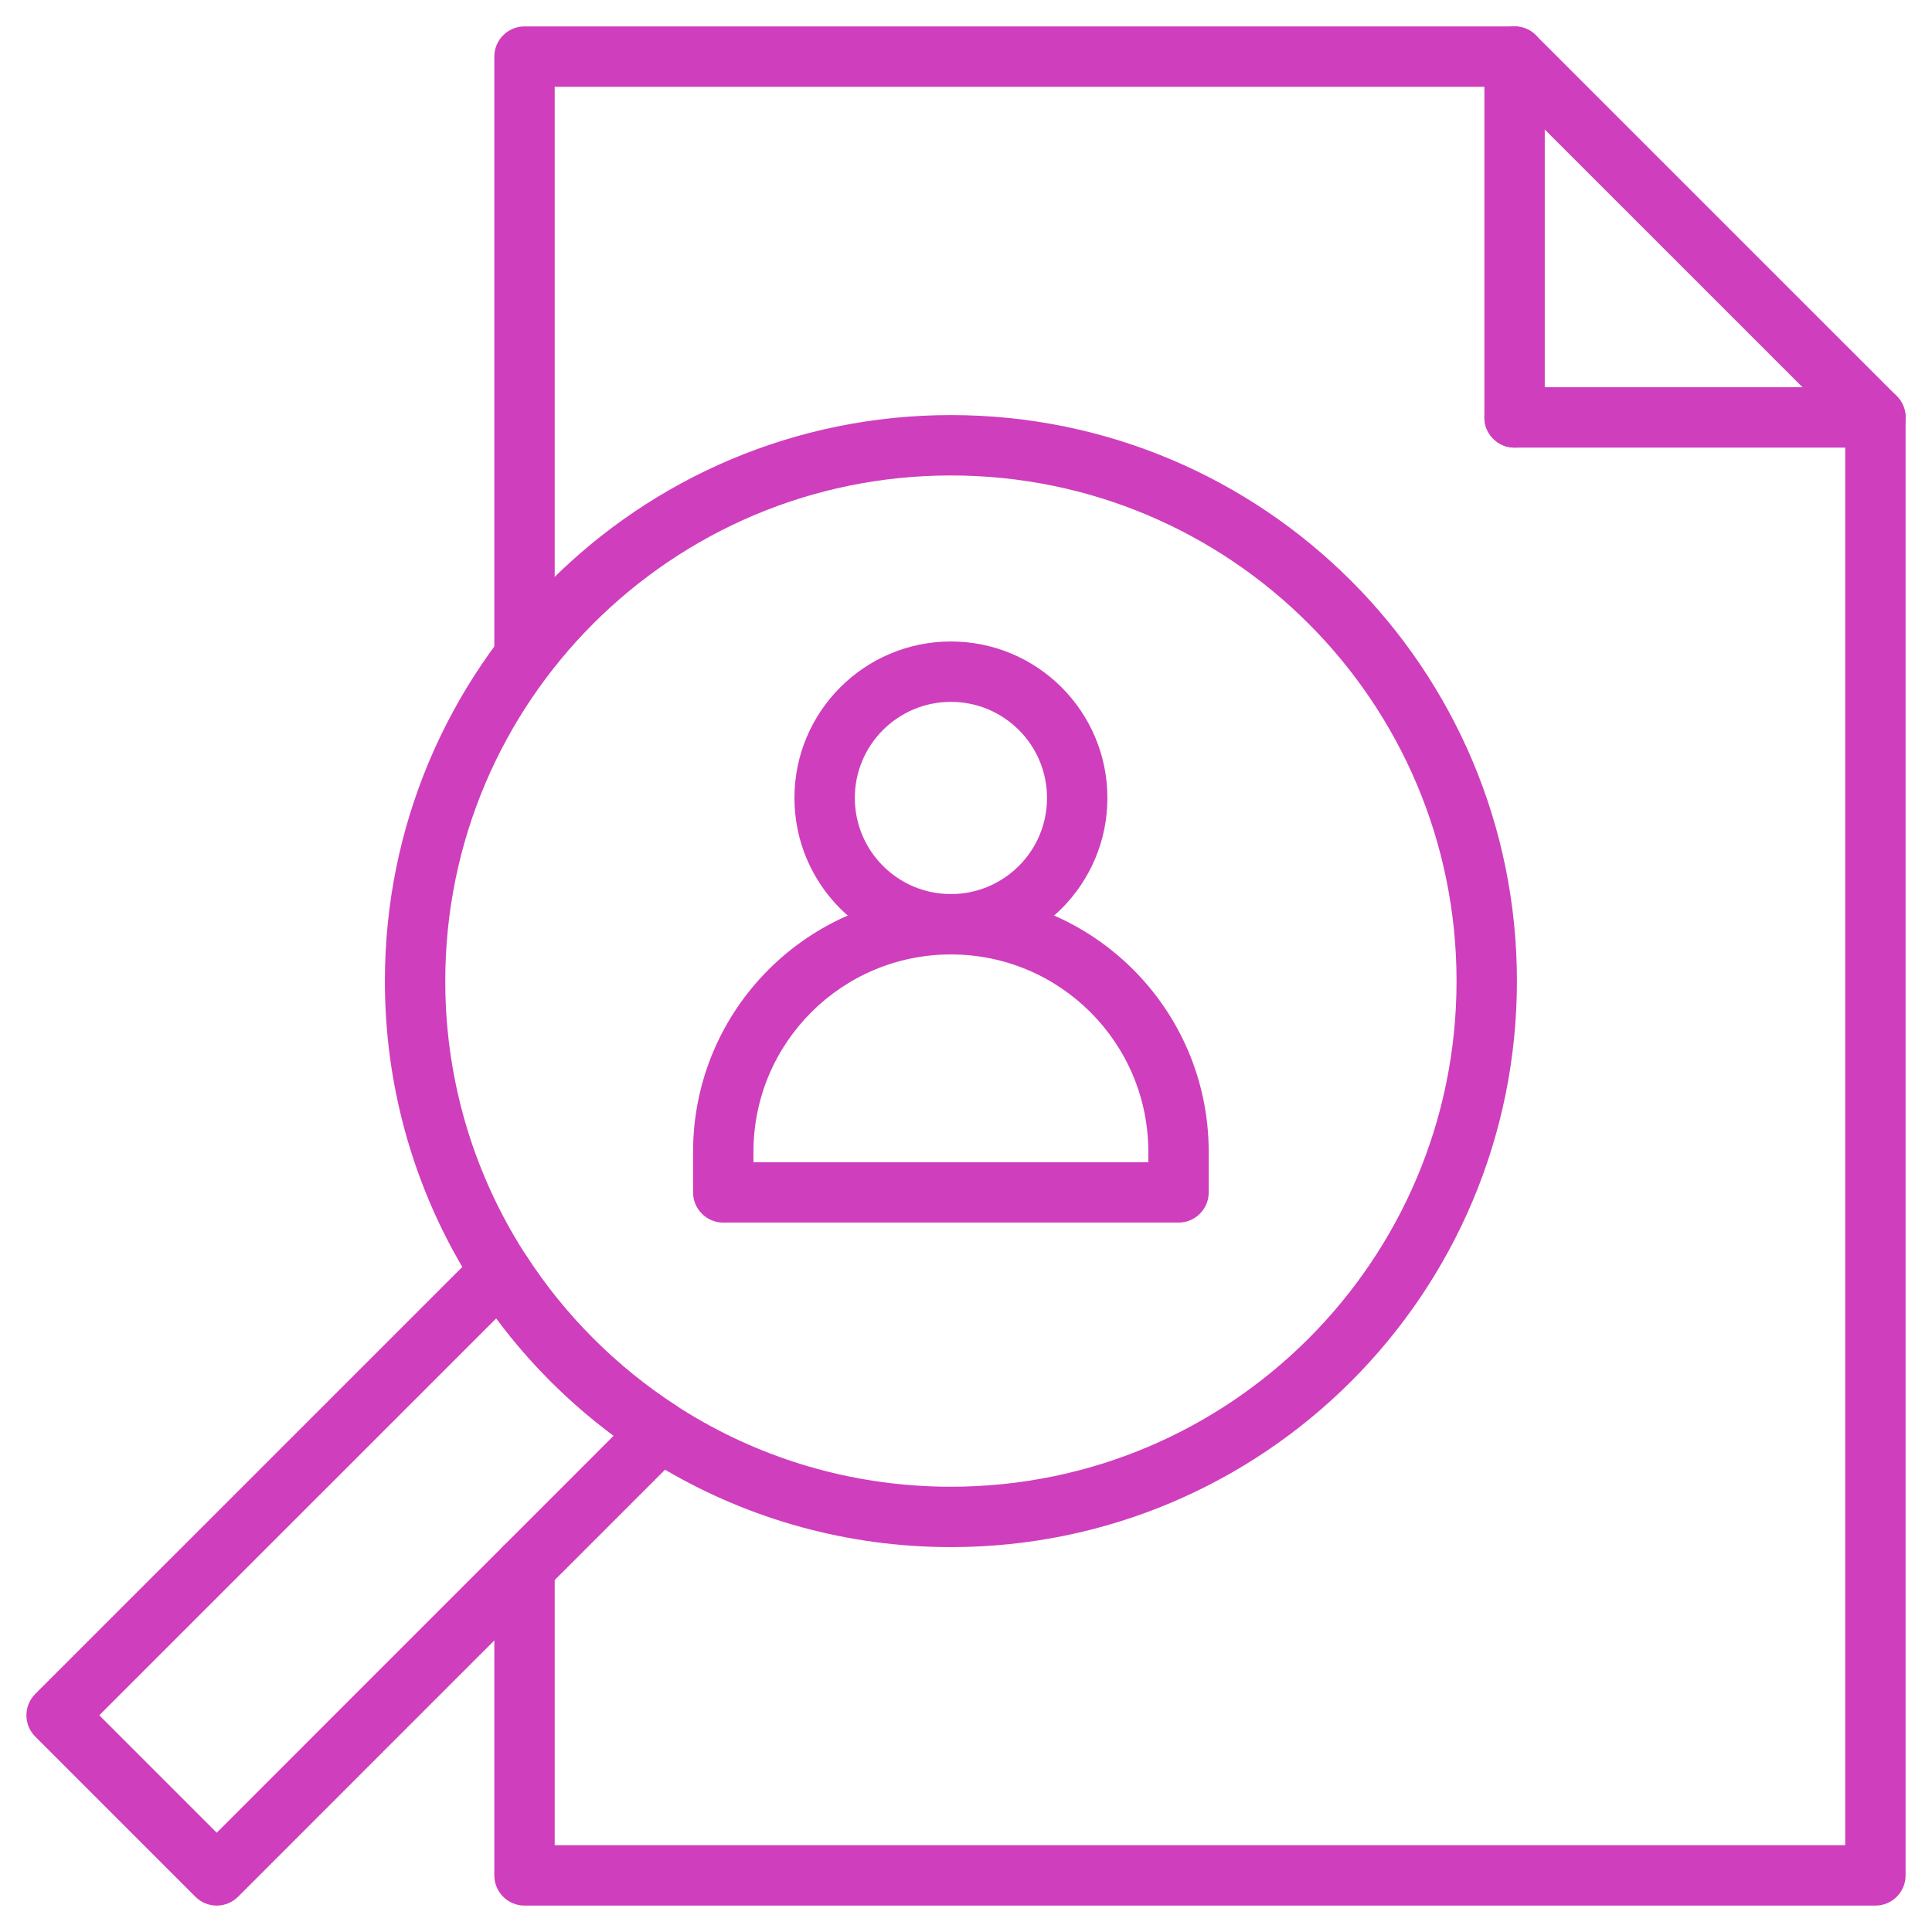 <svg width="64" height="64" viewBox="0 0 64 64" fill="none" xmlns="http://www.w3.org/2000/svg">
<mask id="mask0_560_1656" style="mask-type:luminance" maskUnits="userSpaceOnUse" x="0" y="0" width="64" height="64">
<path d="M0 0H64V64H0V0Z" fill="white"/>
</mask>
<g mask="url(#mask0_560_1656)">
<path fill-rule="evenodd" clip-rule="evenodd" d="M26.317 26.433C26.317 29.296 28.638 31.617 31.501 31.617C34.363 31.617 36.684 29.296 36.684 26.433C36.684 23.571 34.363 21.25 31.501 21.25C28.638 21.25 26.317 23.571 26.317 26.433ZM31.501 29.617C29.743 29.617 28.317 28.192 28.317 26.433C28.317 24.675 29.743 23.25 31.501 23.25C33.259 23.25 34.684 24.675 34.684 26.433C34.684 28.192 33.259 29.617 31.501 29.617Z" fill="#CF3EBD"/>
<path fill-rule="evenodd" clip-rule="evenodd" d="M22.959 39.5C22.959 40.052 23.407 40.5 23.959 40.5H39.04C39.592 40.5 40.04 40.052 40.04 39.5V38.157C40.04 33.441 36.216 29.617 31.5 29.617C26.783 29.617 22.959 33.441 22.959 38.157V39.5ZM24.959 38.5V38.157C24.959 34.545 27.887 31.617 31.5 31.617C35.112 31.617 38.04 34.545 38.04 38.157V38.5H24.959Z" fill="#CF3EBD"/>
<path fill-rule="evenodd" clip-rule="evenodd" d="M16.375 62.125C16.375 62.677 16.823 63.125 17.375 63.125H62.125C62.677 63.125 63.125 62.677 63.125 62.125V13.828C63.125 13.562 63.02 13.308 62.832 13.12L50.878 1.168C50.691 0.98 50.436 0.875 50.171 0.875H17.375C16.823 0.875 16.375 1.323 16.375 1.875V21.531C16.375 22.084 16.823 22.531 17.375 22.531C17.927 22.531 18.375 22.084 18.375 21.531V2.875H49.757L61.125 14.242V61.125H18.375V51.928C18.375 51.375 17.927 50.928 17.375 50.928C16.823 50.928 16.375 51.375 16.375 51.928V62.125Z" fill="#CF3EBD"/>
<path fill-rule="evenodd" clip-rule="evenodd" d="M50.172 14.828C50.724 14.828 51.172 14.38 51.172 13.828V1.875C51.172 1.323 50.724 0.875 50.172 0.875C49.62 0.875 49.172 1.323 49.172 1.875V13.828C49.172 14.38 49.62 14.828 50.172 14.828Z" fill="#CF3EBD"/>
<path fill-rule="evenodd" clip-rule="evenodd" d="M49.172 13.828C49.172 14.38 49.62 14.828 50.172 14.828H62.126C62.678 14.828 63.126 14.38 63.126 13.828C63.126 13.275 62.678 12.828 62.126 12.828H50.172C49.62 12.828 49.172 13.275 49.172 13.828Z" fill="#CF3EBD"/>
<path fill-rule="evenodd" clip-rule="evenodd" d="M22.081 48.715C24.849 50.327 28.069 51.25 31.5 51.25C41.856 51.25 50.25 42.856 50.25 32.5C50.25 22.144 41.856 13.75 31.5 13.75C21.144 13.75 12.75 22.144 12.75 32.5C12.75 35.931 13.673 39.151 15.284 41.919L15.285 41.921C15.43 42.169 15.58 42.415 15.738 42.66L15.739 42.661C17.186 44.902 19.098 46.814 21.339 48.261L21.34 48.262C21.585 48.42 21.831 48.57 22.079 48.715L22.081 48.715ZM31.5 49.25C28.432 49.25 25.559 48.426 23.087 46.987C22.861 46.855 22.64 46.721 22.423 46.581C20.422 45.288 18.712 43.578 17.419 41.577C17.279 41.36 17.145 41.139 17.013 40.913C15.574 38.441 14.75 35.568 14.75 32.5C14.75 23.248 22.248 15.75 31.5 15.75C40.752 15.75 48.25 23.248 48.25 32.5C48.25 41.752 40.752 49.25 31.5 49.25Z" fill="#CF3EBD"/>
<path fill-rule="evenodd" clip-rule="evenodd" d="M7.179 63.125C7.444 63.125 7.698 63.02 7.886 62.832L22.588 48.128C22.802 47.915 22.908 47.616 22.876 47.316C22.844 47.015 22.678 46.745 22.424 46.581C20.422 45.288 18.712 43.578 17.419 41.576C17.255 41.322 16.985 41.156 16.684 41.124C16.384 41.092 16.085 41.198 15.872 41.412L1.168 56.114C0.98 56.302 0.875 56.556 0.875 56.821C0.875 57.087 0.98 57.341 1.168 57.528L6.472 62.832C6.659 63.02 6.914 63.125 7.179 63.125ZM3.289 56.821L16.439 43.672C17.538 45.151 18.849 46.462 20.328 47.56L7.179 60.711L3.289 56.821Z" fill="#CF3EBD"/>
</g>
</svg>
